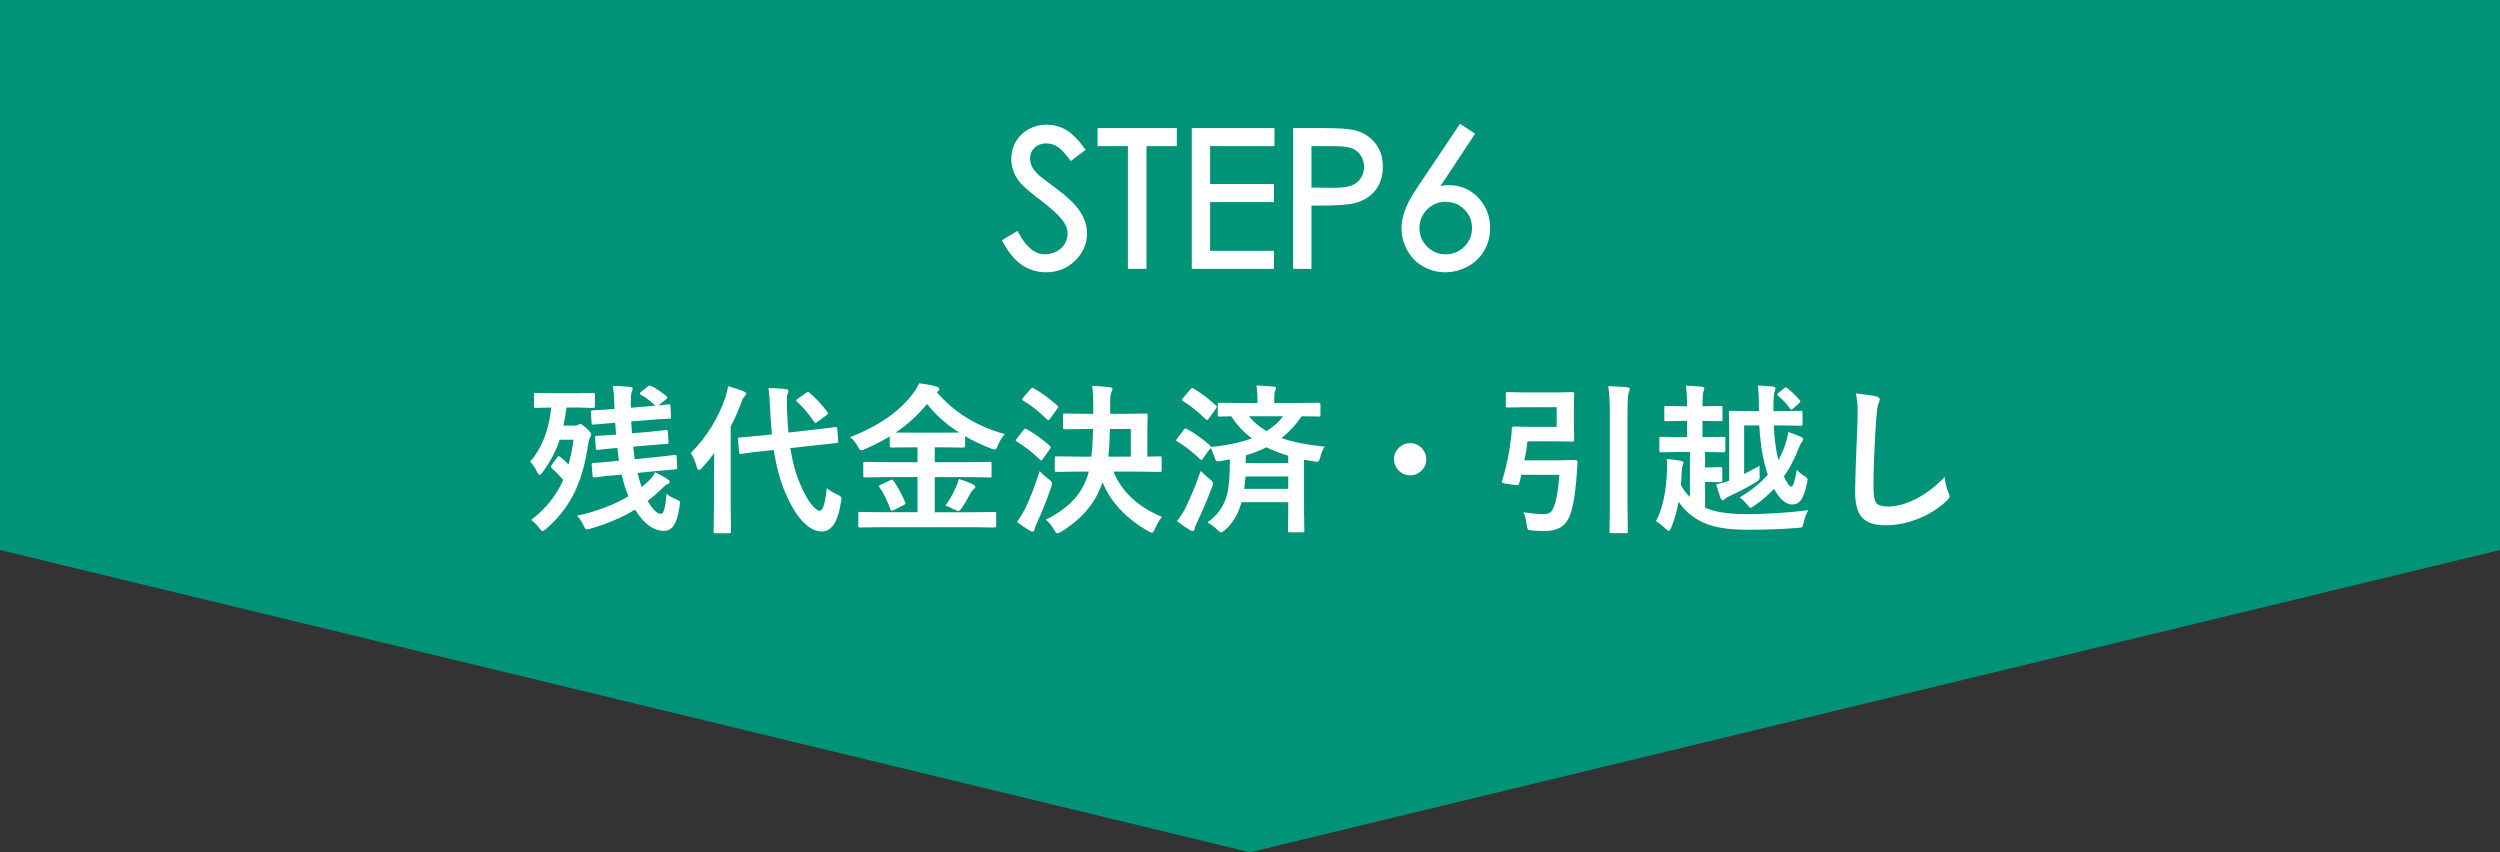 <?xml version="1.0" encoding="utf-8"?>
<!-- Generator: Adobe Illustrator 16.0.3, SVG Export Plug-In . SVG Version: 6.00 Build 0)  -->
<!DOCTYPE svg PUBLIC "-//W3C//DTD SVG 1.1//EN" "http://www.w3.org/Graphics/SVG/1.1/DTD/svg11.dtd">
<svg version="1.1" xmlns="http://www.w3.org/2000/svg" xmlns:xlink="http://www.w3.org/1999/xlink" x="0px" y="0px" width="500px"
	 height="170.454px" viewBox="0 0 500 170.454" enable-background="new 0 0 500 170.454" xml:space="preserve">
<rect x="0" y="0" width="500" height="170.454" fill="#333333" stroke="none"/>
<g id="レイヤー_1">
</g>
<g id="図形">
	<polygon fill="#009378" points="0,0 0,110.004 250,170.454 500,110.004 500,0 	"/>
</g>
<g id="バック">
</g>
<g id="写真">
</g>
<g id="イラスト">
</g>
<g id="文字">
	<g>
		<path fill="#FFFFFF" stroke="#FFFFFF" stroke-width="0.947" stroke-miterlimit="10" d="M201.007,48.229l2.313-1.387
			c1.628,2.996,3.509,4.494,5.641,4.494c0.912,0,1.771-0.213,2.571-0.638c0.801-0.426,1.411-0.995,1.831-1.711
			c0.418-0.716,0.629-1.475,0.629-2.275c0-0.912-0.309-1.807-0.925-2.682c-0.851-1.208-2.404-2.663-4.661-4.365
			c-2.27-1.715-3.681-2.954-4.235-3.718c-0.962-1.282-1.442-2.669-1.442-4.162c0-1.184,0.283-2.262,0.851-3.236
			c0.567-0.975,1.365-1.742,2.396-2.303s2.148-0.842,3.356-0.842c1.282,0,2.482,0.318,3.598,0.953s2.295,1.803,3.542,3.505
			l-2.22,1.683c-1.024-1.355-1.896-2.251-2.617-2.682c-0.722-0.431-1.507-0.647-2.358-0.647c-1.097,0-1.993,0.333-2.69,0.999
			c-0.697,0.666-1.045,1.485-1.045,2.46c0,0.592,0.123,1.166,0.369,1.72s0.697,1.16,1.351,1.813
			c0.356,0.346,1.529,1.252,3.514,2.719c2.354,1.739,3.97,3.287,4.847,4.643c0.874,1.355,1.313,2.719,1.313,4.088
			c0,1.973-0.749,3.686-2.247,5.142c-1.498,1.455-3.319,2.183-5.465,2.183c-1.652,0-3.15-0.44-4.495-1.323
			C203.38,51.776,202.141,50.301,201.007,48.229z"/>
		<path fill="#FFFFFF" stroke="#FFFFFF" stroke-width="0.947" stroke-miterlimit="10" d="M219.983,28.753V26.09h14.907v2.663h-6.066
			v24.544h-2.774V28.753H219.983z"/>
		<path fill="#FFFFFF" stroke="#FFFFFF" stroke-width="0.947" stroke-miterlimit="10" d="M238.83,26.09h15.592v2.663H241.55v8.526
			h12.762v2.664H241.55v10.69h12.762v2.664H238.83V26.09z"/>
		<path fill="#FFFFFF" stroke="#FFFFFF" stroke-width="0.947" stroke-miterlimit="10" d="M259.102,26.09h5.419
			c3.107,0,5.203,0.135,6.289,0.407c1.554,0.383,2.822,1.169,3.81,2.358c0.986,1.189,1.479,2.686,1.479,4.485
			c0,1.813-0.48,3.307-1.442,4.485s-2.288,1.97-3.977,2.376c-1.233,0.296-3.538,0.444-6.917,0.444h-1.942v12.651h-2.719V26.09z
			 M261.82,28.753v9.229l4.605,0.056c1.86,0,3.224-0.168,4.088-0.507c0.861-0.339,1.54-0.886,2.034-1.645
			c0.492-0.756,0.74-1.602,0.74-2.538c0-0.91-0.248-1.744-0.74-2.5c-0.494-0.756-1.145-1.296-1.951-1.615
			c-0.809-0.32-2.131-0.481-3.968-0.481H261.82z"/>
		<path fill="#FFFFFF" stroke="#FFFFFF" stroke-width="0.947" stroke-miterlimit="10" d="M292.135,25.405l2.238,1.461l-7.358,11.132
			c0.986-0.331,1.913-0.498,2.776-0.498c2.162,0,3.995,0.781,5.503,2.34c1.507,1.559,2.26,3.48,2.26,5.761
			c0,1.566-0.364,2.981-1.093,4.245c-0.728,1.263-1.763,2.269-3.102,3.015c-1.34,0.745-2.78,1.119-4.323,1.119
			c-1.494,0-2.879-0.361-4.157-1.082c-1.276-0.722-2.28-1.735-3.008-3.043c-0.729-1.308-1.093-2.706-1.093-4.198
			c0-1.11,0.226-2.279,0.675-3.505c0.451-1.227,1.258-2.704,2.42-4.43L292.135,25.405z M289.146,39.887
			c-1.581,0-2.93,0.559-4.047,1.674c-1.117,1.116-1.676,2.469-1.676,4.06c0,1.577,0.559,2.926,1.676,4.041
			c1.119,1.115,2.468,1.674,4.049,1.674s2.93-0.559,4.047-1.674c1.119-1.115,1.678-2.464,1.678-4.041
			c0-1.591-0.559-2.944-1.678-4.06C292.077,40.446,290.728,39.887,289.146,39.887z"/>
	</g>
	<g>
		<path fill="#FFFFFF" d="M118.608,78.58c0.18,0,0.289,0.021,0.331,0.063c0.032,0.043,0.046,0.143,0.046,0.298v2.28
			c0,0.178-0.021,0.283-0.063,0.314c-0.041,0.032-0.146,0.047-0.314,0.047l-3.474-0.078h-1.84c-0.167,1.373-0.372,2.578-0.612,3.616
			h2.247c0.314,0,0.54-0.052,0.677-0.157c0.22-0.115,0.372-0.174,0.455-0.174c0.189,0,0.588,0.279,1.195,0.834
			c0.66,0.586,0.991,1.018,0.991,1.289c0,0.168-0.094,0.393-0.283,0.677c-0.126,0.252-0.226,0.596-0.3,1.036
			c-0.575,4.213-1.618,7.74-3.127,10.581c-1.3,2.433-3.066,4.622-5.299,6.571c-0.398,0.304-0.644,0.455-0.738,0.455
			c-0.146,0-0.372-0.215-0.677-0.644c-0.449-0.629-0.979-1.163-1.587-1.604c2.881-2.201,5.02-4.862,6.414-7.986
			c-0.723-0.86-1.466-1.63-2.232-2.31c-0.168-0.18-0.251-0.3-0.251-0.363c0-0.073,0.063-0.188,0.189-0.346l1.069-1.492
			c0.115-0.169,0.22-0.252,0.314-0.252c0.074,0,0.183,0.052,0.329,0.155c0.535,0.42,1.08,0.923,1.635,1.51
			c0.462-1.655,0.797-3.306,1.006-4.951h-2.767c-0.775,2.306-1.922,4.484-3.442,6.54c-0.263,0.325-0.457,0.486-0.583,0.486
			c-0.135,0-0.287-0.161-0.455-0.486c-0.409-0.881-0.891-1.599-1.446-2.155c2.327-2.607,3.742-6.22,4.245-10.831l-3.113,0.078
			c-0.168,0-0.271-0.021-0.314-0.063c-0.031-0.04-0.048-0.141-0.048-0.298v-2.28c0-0.178,0.022-0.281,0.063-0.314
			c0.042-0.029,0.142-0.046,0.299-0.046l3.474,0.063h4.513L118.608,78.58z M115.386,103.151c3.993-0.881,7.426-2.179,10.296-3.899
			c-0.146-0.344-0.261-0.654-0.346-0.926c-0.397-1.049-0.732-2.185-1.006-3.413l-1.321,0.126c-1.195,0.105-2.232,0.217-3.113,0.331
			c-0.177,0.021-0.418,0.046-0.723,0.08c-0.135,0.02-0.229,0.035-0.283,0.046c-0.041,0-0.083,0-0.126,0
			c-0.146,0-0.229-0.12-0.251-0.36l-0.172-2.187c0-0.052,0-0.095,0-0.126c0-0.137,0.12-0.215,0.36-0.236
			c0.462,0,1.846-0.115,4.15-0.345l0.929-0.11c-0.094-0.608-0.2-1.452-0.314-2.53h-0.126c-1.143,0.093-2.112,0.183-2.909,0.267
			c-0.178,0.02-0.397,0.048-0.66,0.077c-0.135,0.022-0.226,0.033-0.267,0.033c-0.074,0.01-0.115,0.015-0.125,0.015
			c-0.126,0-0.2-0.12-0.22-0.362l-0.143-2.121c0-0.043,0-0.08,0-0.109c0-0.137,0.122-0.222,0.363-0.251
			c0.523,0,1.801-0.074,3.836-0.223c-0.085-1.016-0.143-1.813-0.174-2.39l-0.314,0.033c-1.698,0.136-3.028,0.252-3.993,0.345
			c-0.083,0.011-0.135,0.017-0.157,0.017c-0.157,0-0.246-0.12-0.267-0.361l-0.125-2.154c0-0.031,0-0.074,0-0.126
			c0-0.126,0.131-0.205,0.392-0.234c0.063,0,0.257-0.012,0.583-0.033c1.026-0.041,2.184-0.115,3.474-0.219h0.251v-0.52
			c-0.032-1.521-0.126-2.882-0.283-4.088c1.164,0,2.29,0.063,3.381,0.188c0.366,0,0.549,0.121,0.549,0.361
			c0,0.105-0.026,0.23-0.078,0.377c-0.074,0.18-0.116,0.279-0.125,0.3c-0.117,0.271-0.174,0.923-0.174,1.949
			c0,0.294,0.005,0.687,0.017,1.18l3.473-0.299l1.415-0.126c-0.953-0.933-1.907-1.65-2.861-2.153
			c-0.167-0.105-0.251-0.194-0.251-0.268c0-0.095,0.074-0.2,0.22-0.314l1.352-1.069c0.179-0.146,0.314-0.22,0.409-0.22
			c0.054,0,0.131,0.02,0.237,0.063c1.006,0.472,2.049,1.158,3.128,2.061c0.125,0.093,0.188,0.183,0.188,0.267
			c0,0.094-0.084,0.209-0.252,0.346l-1.555,1.258l2.027-0.221l0.174-0.015c0.146,0,0.22,0.12,0.22,0.36l0.095,2.122
			c0,0.188-0.017,0.3-0.048,0.331c-0.041,0.042-0.146,0.063-0.314,0.063c-0.052,0.012-0.246,0.021-0.581,0.031
			c-1.048,0.043-2.217,0.115-3.506,0.221l-3.505,0.298c0.02,0.577,0.072,1.368,0.157,2.375l2.939-0.252
			c1.143-0.105,2.118-0.203,2.924-0.3c0.157-0.021,0.377-0.046,0.66-0.077c0.137-0.021,0.231-0.032,0.283-0.032
			c0.063-0.011,0.111-0.017,0.143-0.017c0.135,0,0.214,0.111,0.234,0.331l0.126,2.059c0.011,0.043,0.017,0.091,0.017,0.143
			c0,0.157-0.12,0.246-0.362,0.269c-0.324,0-1.635,0.098-3.93,0.298l-2.798,0.251c0.125,1.121,0.231,1.961,0.314,2.516l3.836-0.394
			c1.186-0.115,2.227-0.229,3.129-0.345c0.084-0.011,0.329-0.042,0.738-0.096c0.137-0.021,0.231-0.029,0.283-0.029
			c0.085-0.012,0.137-0.017,0.157-0.017c0.137,0,0.214,0.12,0.236,0.36l0.126,2.123c0,0.043,0,0.089,0,0.141
			c0,0.168-0.111,0.263-0.331,0.285c-0.24,0-1.645,0.12-4.213,0.36l-3.411,0.346c0.189,0.766,0.415,1.552,0.675,2.358
			c0.022,0.105,0.074,0.263,0.157,0.472c0.514-0.397,1.085-0.912,1.714-1.541c0.418-0.451,0.749-0.932,0.99-1.446
			c1.038,0.515,1.877,0.995,2.515,1.446c0.263,0.157,0.395,0.341,0.395,0.55c0,0.159-0.132,0.284-0.395,0.377
			c-0.22,0.074-0.571,0.337-1.052,0.788c-0.88,0.9-1.861,1.765-2.941,2.593c0.975,1.719,1.855,2.578,2.641,2.578
			c0.557,0,0.923-1.341,1.101-4.024c0.471,0.42,1.169,0.817,2.092,1.195c0.429,0.177,0.644,0.377,0.644,0.597
			c0,0.095-0.041,0.357-0.126,0.786c-0.261,1.793-0.655,3.066-1.179,3.821c-0.472,0.692-1.1,1.036-1.886,1.036
			c-2.138,0-4.082-1.413-5.833-4.243c-2.547,1.55-5.517,2.818-8.913,3.803c-0.397,0.105-0.645,0.159-0.74,0.159
			c-0.22,0-0.444-0.289-0.675-0.865C116.287,104.217,115.858,103.592,115.386,103.151z"/>
		<path fill="#FFFFFF" d="M138.15,90.622c3.187-3.249,5.491-6.954,6.917-11.115c0.304-0.984,0.486-1.744,0.55-2.279
			c1.374,0.389,2.406,0.734,3.098,1.038c0.346,0.146,0.518,0.304,0.518,0.472c0,0.178-0.12,0.372-0.36,0.581
			c-0.22,0.188-0.435,0.619-0.646,1.291c-0.565,1.55-1.262,3.116-2.09,4.699v16.13l0.063,4.857c0,0.168-0.025,0.273-0.079,0.314
			c-0.041,0.033-0.146,0.048-0.314,0.048h-2.704c-0.178,0-0.287-0.021-0.329-0.063c-0.031-0.042-0.048-0.141-0.048-0.299
			l0.063-4.857v-7.217c0-0.722,0.022-1.922,0.063-3.6c-0.712,0.955-1.529,1.938-2.452,2.956c-0.261,0.303-0.466,0.455-0.612,0.455
			c-0.178,0-0.314-0.184-0.408-0.55C139.063,92.31,138.653,91.356,138.15,90.622z M167.061,85.403
			c0.063-0.012,0.116-0.015,0.157-0.015c0.126,0,0.2,0.114,0.22,0.344l0.206,2.469c0.009,0.063,0.015,0.115,0.015,0.157
			c0,0.137-0.115,0.215-0.346,0.237l-4.402,0.486l-4.842,0.534c0.462,2.944,1.154,5.423,2.075,7.436
			c0.734,1.74,1.5,3.077,2.295,4.01c0.608,0.723,1.117,1.084,1.526,1.084c0.629,0,1.089-1.514,1.383-4.543
			c0.555,0.492,1.252,0.923,2.09,1.289c0.577,0.252,0.866,0.515,0.866,0.786c0,0.105-0.031,0.325-0.095,0.66
			c-0.588,3.973-1.86,5.958-3.821,5.958c-1.498,0-2.961-0.87-4.385-2.608c-1.092-1.332-2.075-3.056-2.956-5.173
			c-1.006-2.338-1.771-5.174-2.295-8.506l-2.187,0.222c-1.258,0.126-2.347,0.255-3.27,0.392c-0.209,0.032-0.461,0.074-0.755,0.126
			c-0.146,0.021-0.24,0.031-0.283,0.031c-0.083,0.012-0.135,0.017-0.157,0.017c-0.157,0-0.246-0.122-0.266-0.362l-0.252-2.547
			c0-0.063,0-0.109,0-0.143c0-0.135,0.12-0.218,0.36-0.251l4.34-0.378l2.092-0.234c-0.169-2.055-0.278-3.621-0.331-4.7
			c-0.095-2.148-0.209-3.669-0.347-4.561c1.175,0,2.321,0.063,3.444,0.188c0.366,0.033,0.549,0.159,0.549,0.377
			c0,0.159-0.063,0.384-0.188,0.678c-0.083,0.199-0.126,0.613-0.126,1.242c0,0.146,0.012,0.807,0.032,1.979
			c0.085,1.982,0.179,3.455,0.282,4.419l4.985-0.55c1.235-0.137,2.336-0.269,3.301-0.394c0.031-0.012,0.292-0.047,0.786-0.109
			C166.909,85.429,167.009,85.414,167.061,85.403z M161.904,78.549c1.289,1.101,2.469,2.369,3.538,3.805
			c0.104,0.125,0.157,0.226,0.157,0.297c0,0.097-0.105,0.231-0.314,0.411l-1.841,1.32c-0.177,0.146-0.292,0.219-0.346,0.219
			c-0.063,0-0.146-0.072-0.251-0.219c-1.227-1.751-2.368-3.092-3.428-4.024c-0.126-0.105-0.188-0.205-0.188-0.3
			c0-0.074,0.111-0.178,0.331-0.314l1.698-1.194c0.166-0.126,0.288-0.188,0.36-0.188C161.684,78.36,161.778,78.423,161.904,78.549z"
			/>
		<path fill="#FFFFFF" d="M176.164,105.432l-4.119,0.063c-0.188,0-0.3-0.021-0.331-0.063c-0.04-0.031-0.063-0.114-0.063-0.251
			v-2.453c0-0.168,0.027-0.268,0.079-0.298c0.043-0.033,0.146-0.048,0.314-0.048l4.119,0.063h7.341v-7.028h-6.146l-4.324,0.063
			c-0.178,0-0.287-0.021-0.33-0.063c-0.031-0.04-0.048-0.135-0.048-0.28v-2.423c0-0.167,0.022-0.267,0.063-0.298
			c0.053-0.032,0.157-0.047,0.314-0.047l4.324,0.063h6.146v-2.973h-1.258l-3.962,0.046c-0.229,0-0.346-0.108-0.346-0.329v-1.901
			c-1.31,0.817-2.955,1.665-4.937,2.545c-0.377,0.169-0.632,0.252-0.77,0.252c-0.168,0-0.383-0.246-0.646-0.738
			c-0.408-0.766-0.921-1.399-1.54-1.903c5.659-2.23,9.826-5.119,12.499-8.661c0.629-0.838,1.053-1.546,1.272-2.121
			c1.614,0.209,2.772,0.435,3.476,0.675c0.387,0.114,0.58,0.288,0.58,0.52c0,0.135-0.104,0.287-0.314,0.455
			c-0.04,0.043-0.104,0.083-0.188,0.126c3.418,4.024,7.946,6.823,13.583,8.396c-0.555,0.608-1.015,1.372-1.383,2.295
			c-0.24,0.534-0.446,0.803-0.612,0.803c-0.105,0-0.362-0.074-0.771-0.222c-1.864-0.722-3.584-1.539-5.156-2.453v1.935
			c0,0.221-0.115,0.329-0.346,0.329l-3.993-0.046h-1.744v2.973h6.697l4.308-0.063c0.177,0,0.282,0.021,0.314,0.063
			c0.031,0.04,0.046,0.135,0.046,0.281v2.423c0,0.24-0.041,0.36-0.126,0.36l-0.234-0.017l-4.308-0.063h-6.697v7.028h7.797
			l4.15-0.063c0.167,0,0.267,0.021,0.298,0.063c0.032,0.043,0.049,0.138,0.049,0.283v2.453c0,0.209-0.117,0.314-0.347,0.314
			l-4.15-0.063H176.164z M178.742,96.188c0.85,1.247,1.615,2.667,2.296,4.26c0.042,0.105,0.063,0.188,0.063,0.252
			c0,0.096-0.12,0.199-0.362,0.314l-1.996,1.006c-0.22,0.085-0.362,0.126-0.425,0.126c-0.072,0-0.146-0.089-0.221-0.267
			c-0.681-1.844-1.409-3.313-2.185-4.402c-0.083-0.105-0.125-0.188-0.125-0.251c0-0.074,0.125-0.174,0.377-0.3l1.839-0.864
			c0.188-0.083,0.319-0.125,0.394-0.125C178.502,95.937,178.616,96.02,178.742,96.188z M179.135,86.504
			c0.399,0.02,1.437,0.031,3.112,0.031h6.446c1.666,0,2.704-0.012,3.112-0.031c-2.567-1.636-4.699-3.539-6.397-5.706
			C183.596,83.019,181.504,84.92,179.135,86.504z M189.07,101.155c0.734-0.985,1.432-2.2,2.092-3.647
			c0.323-0.712,0.529-1.277,0.612-1.697c0.975,0.263,1.877,0.603,2.704,1.022c0.389,0.198,0.582,0.381,0.582,0.55
			c0,0.157-0.131,0.331-0.394,0.52c-0.229,0.188-0.478,0.529-0.738,1.021c-0.588,1.144-1.153,2.096-1.697,2.861
			c-0.221,0.283-0.395,0.424-0.521,0.424c-0.114,0-0.36-0.083-0.737-0.252C190.219,101.55,189.584,101.281,189.07,101.155z"/>
		<path fill="#FFFFFF" d="M205.326,85.828c1.626,0.89,3.172,2.007,4.639,3.348c0.126,0.126,0.188,0.209,0.188,0.252
			c0,0.063-0.063,0.194-0.188,0.392l-1.446,2.061c-0.095,0.146-0.178,0.221-0.252,0.221s-0.174-0.063-0.3-0.189
			c-1.415-1.383-2.938-2.572-4.573-3.567c-0.169-0.105-0.252-0.185-0.252-0.236c0-0.063,0.074-0.189,0.22-0.378l1.321-1.746
			c0.146-0.177,0.266-0.266,0.36-0.266C205.105,85.718,205.2,85.754,205.326,85.828z M203.394,104.362
			c0.565-0.754,1.105-1.618,1.618-2.595c0.934-1.906,1.908-4.422,2.924-7.546c0.515,0.557,1.117,1.097,1.809,1.62
			c0.452,0.335,0.676,0.614,0.676,0.832c0,0.074-0.052,0.311-0.157,0.709c-0.975,2.777-1.933,5.177-2.876,7.2
			c-0.252,0.555-0.409,0.985-0.472,1.289c-0.074,0.303-0.206,0.457-0.395,0.457c-0.157,0-0.381-0.085-0.675-0.252
			C204.923,105.521,204.105,104.949,203.394,104.362z M206.741,77.653c1.478,0.817,3.05,1.964,4.716,3.442
			c0.126,0.094,0.188,0.188,0.188,0.282c0,0.074-0.066,0.204-0.203,0.393l-1.478,2.029c-0.115,0.157-0.205,0.234-0.269,0.234
			c-0.052,0-0.146-0.046-0.283-0.141c-1.581-1.552-3.17-2.81-4.763-3.772c-0.146-0.084-0.22-0.157-0.22-0.221
			c0-0.083,0.074-0.215,0.22-0.394l1.479-1.728c0.146-0.159,0.263-0.237,0.346-0.237C206.549,77.542,206.638,77.579,206.741,77.653z
			 M215.796,94.317l-4.479,0.063c-0.168,0-0.271-0.022-0.314-0.063c-0.031-0.042-0.048-0.137-0.048-0.284v-2.39
			c0-0.178,0.027-0.287,0.079-0.329c0.032-0.032,0.126-0.049,0.283-0.049l4.479,0.063h2.47c0.188-1.456,0.298-3.3,0.329-5.534
			h-1.478l-4.166,0.063c-0.168,0-0.268-0.021-0.299-0.063c-0.032-0.041-0.047-0.135-0.047-0.281v-2.452
			c0-0.18,0.021-0.285,0.063-0.314c0.042-0.033,0.137-0.048,0.282-0.048l4.166,0.063h1.54v-1.855c0-1.446-0.072-2.692-0.22-3.741
			c1.709,0.095,2.878,0.184,3.507,0.267c0.366,0.063,0.549,0.188,0.549,0.377c0,0.116-0.077,0.343-0.234,0.677
			c-0.148,0.304-0.221,0.949-0.221,1.935v2.342h2.925l4.213-0.063c0.178,0,0.283,0.021,0.314,0.063
			c0.031,0.043,0.046,0.141,0.046,0.3l-0.063,2.83v5.438l2.516-0.063c0.168,0,0.268,0.028,0.3,0.08
			c0.031,0.042,0.046,0.143,0.046,0.298v2.39c0,0.159-0.019,0.255-0.054,0.292c-0.037,0.037-0.135,0.056-0.292,0.056l-4.448-0.063
			h-4.858c1.688,4.045,4.927,7.063,9.715,9.056c-0.472,0.533-0.943,1.336-1.414,2.404c-0.21,0.515-0.403,0.77-0.581,0.77
			c-0.085,0-0.341-0.104-0.771-0.314c-4.485-2.607-7.529-5.874-9.133-9.793c-1.343,4.076-4.094,7.374-8.255,9.89
			c-0.397,0.229-0.664,0.344-0.801,0.344c-0.146,0-0.362-0.246-0.646-0.738c-0.472-0.838-1.016-1.503-1.635-1.995
			c2.609-1.321,4.618-2.826,6.021-4.514c1.195-1.446,2.054-3.149,2.579-5.108H215.796z M221.676,91.329h4.481v-5.534h-4.182
			C221.944,87.903,221.845,89.748,221.676,91.329z"/>
		<path fill="#FFFFFF" d="M237.397,85.795c1.604,0.881,3.141,1.978,4.606,3.287c0.115,0.114,0.173,0.199,0.173,0.251
			c0,0.021-0.004,0.043-0.016,0.063c3.134-0.294,5.869-0.869,8.207-1.729c-1.657-1.237-3.029-2.71-4.119-4.417
			c-0.617,0.01-1.2,0.026-1.746,0.046c-0.366,0.012-0.555,0.017-0.565,0.017c-0.189,0-0.298-0.021-0.329-0.063
			c-0.043-0.042-0.063-0.137-0.063-0.285V80.86c0-0.147,0.026-0.236,0.078-0.268c0.042-0.032,0.147-0.047,0.314-0.047l4.401,0.063
			h3.161v-0.426c0-1.258-0.074-2.284-0.22-3.081c1.257,0.031,2.395,0.105,3.41,0.22c0.346,0.031,0.52,0.143,0.52,0.331
			c0,0.093-0.079,0.318-0.236,0.675c-0.083,0.189-0.126,0.775-0.126,1.761v0.521h4.45l4.434-0.063c0.24,0,0.36,0.104,0.36,0.314
			v2.104c0,0.169-0.021,0.269-0.063,0.3c-0.041,0.031-0.141,0.048-0.298,0.048c-0.032,0-0.184-0.005-0.457-0.017
			c-0.901-0.02-1.887-0.036-2.956-0.046c-1.101,1.676-2.441,3.128-4.024,4.354c2.232,0.798,5.12,1.373,8.663,1.729
			c-0.356,0.461-0.666,1.189-0.928,2.185c-0.095,0.357-0.178,0.584-0.252,0.685c-0.072,0.1-0.194,0.149-0.36,0.149
			c-0.095,0-0.289-0.021-0.583-0.063c-0.397-0.052-1.074-0.169-2.027-0.346v10.219l0.063,3.944c0,0.18-0.026,0.285-0.08,0.314
			c-0.04,0.033-0.141,0.049-0.298,0.049h-2.547c-0.179,0-0.282-0.021-0.314-0.063c-0.031-0.042-0.048-0.141-0.048-0.3l0.063-3.944
			v-1.715h-9.339c-0.629,2.327-1.733,4.184-3.316,5.567c-0.377,0.323-0.634,0.486-0.771,0.486c-0.146,0-0.392-0.172-0.737-0.52
			c-0.618-0.607-1.284-1.11-1.998-1.51c2.013-1.384,3.324-3.248,3.931-5.597c0.368-1.35,0.551-3.683,0.551-6.995
			c-0.377,0.083-0.991,0.194-1.84,0.329c-0.324,0.043-0.523,0.063-0.598,0.063c-0.166,0-0.292-0.066-0.377-0.204
			c-0.063-0.094-0.146-0.303-0.252-0.629c-0.22-0.712-0.486-1.325-0.801-1.838l-1.572,2.185c-0.094,0.146-0.183,0.22-0.268,0.22
			c-0.063,0-0.157-0.063-0.283-0.188c-1.289-1.289-2.793-2.464-4.511-3.521c-0.169-0.095-0.252-0.169-0.252-0.221
			c0-0.073,0.074-0.199,0.22-0.377l1.321-1.744c0.146-0.18,0.266-0.269,0.36-0.269C237.177,85.686,237.271,85.723,237.397,85.795z
			 M235.401,104.205c0.618-0.754,1.169-1.604,1.65-2.547c1.1-2.232,2.128-4.722,3.081-7.466c0.565,0.565,1.169,1.104,1.809,1.618
			c0.451,0.356,0.675,0.634,0.675,0.834c0,0.135-0.063,0.381-0.188,0.738c-1.184,3.07-2.195,5.439-3.033,7.105
			c-0.294,0.641-0.451,1.069-0.472,1.289c-0.042,0.283-0.183,0.426-0.425,0.426c-0.178,0-0.372-0.074-0.581-0.222
			C236.816,105.289,235.979,104.697,235.401,104.205z M238.718,77.716c1.446,0.848,2.93,1.965,4.45,3.348
			c0.126,0.095,0.188,0.189,0.188,0.283c0,0.063-0.063,0.194-0.188,0.395l-1.446,2.026c-0.137,0.157-0.24,0.237-0.314,0.237
			c-0.052,0-0.143-0.048-0.269-0.143c-1.593-1.561-3.107-2.778-4.542-3.647c-0.146-0.083-0.221-0.157-0.221-0.22
			c0-0.074,0.074-0.2,0.221-0.378l1.478-1.745c0.146-0.178,0.267-0.267,0.36-0.267C238.498,77.605,238.592,77.643,238.718,77.716z
			 M248.858,97.776h8.788v-2.485h-8.553C249.011,96.34,248.931,97.168,248.858,97.776z M249.156,91.077v1.543h8.49v-1.479
			c-1.572-0.461-3.028-1.021-4.371-1.682C252.135,90.045,250.76,90.585,249.156,91.077z M256.625,83.25h-6.823
			c0.881,1.132,2.05,2.116,3.505,2.956C254.628,85.418,255.733,84.434,256.625,83.25z"/>
		<path fill="#FFFFFF" d="M282.03,88.625c0.953,0,1.75,0.356,2.39,1.069c0.555,0.608,0.832,1.326,0.832,2.154
			c0,0.954-0.354,1.75-1.068,2.39c-0.606,0.555-1.326,0.834-2.153,0.834c-0.954,0-1.749-0.356-2.39-1.069
			c-0.555-0.608-0.834-1.325-0.834-2.154c0-0.954,0.357-1.75,1.069-2.39C280.484,88.904,281.202,88.625,282.03,88.625z"/>
		<path fill="#FFFFFF" d="M311.335,81.441h-6.148l-3.679,0.063c-0.166,0-0.266-0.021-0.298-0.063
			c-0.031-0.043-0.048-0.137-0.048-0.283v-2.39c0-0.168,0.022-0.269,0.063-0.298c0.042-0.033,0.137-0.048,0.282-0.048l3.679,0.063
			h5.896l3.442-0.063c0.211,0,0.314,0.12,0.314,0.362l-0.063,2.907v3.348l0.063,2.927c0,0.24-0.104,0.36-0.314,0.36l-3.442-0.063
			h-5.582c-0.166,1.395-0.371,2.661-0.612,3.804h6.838l3.396-0.063c0.263,0,0.394,0.137,0.394,0.409l-0.157,2.357
			c-0.325,4.528-0.886,7.521-1.683,8.979c-0.807,1.635-2.373,2.452-4.7,2.452c-0.807,0-1.63-0.033-2.469-0.097
			c-0.513-0.029-0.818-0.104-0.912-0.218c-0.095-0.105-0.178-0.399-0.252-0.881c-0.157-1.091-0.371-1.939-0.644-2.548
			c1.624,0.242,2.925,0.362,3.899,0.362c0.869,0.031,1.472-0.204,1.807-0.707c0.734-1.217,1.217-3.601,1.446-7.153h-7.577
			l-0.44,1.745c-0.052,0.198-0.198,0.298-0.44,0.298c-0.209,0-0.664-0.046-1.367-0.142c-1.111-0.136-1.666-0.281-1.666-0.44
			c0-0.03,0.011-0.078,0.031-0.141c0.869-2.882,1.458-5.648,1.761-8.301c0.137-0.943,0.204-1.684,0.204-2.216
			c0-0.306,0.147-0.457,0.439-0.457l3.099,0.063h5.439V81.441z M321.631,77.228c1.615,0.043,2.884,0.115,3.805,0.221
			c0.346,0.042,0.52,0.151,0.52,0.331c0,0.126-0.063,0.34-0.188,0.644c-0.179,0.44-0.268,1.813-0.268,4.119v18.253l0.063,5.471
			c0,0.167-0.021,0.272-0.063,0.314c-0.041,0.03-0.136,0.047-0.283,0.047h-2.971c-0.168,0-0.268-0.021-0.3-0.063
			c-0.031-0.042-0.046-0.143-0.046-0.298l0.063-5.441V82.636C321.962,80.194,321.852,78.392,321.631,77.228z"/>
		<path fill="#FFFFFF" d="M340.796,84.177h-0.299v3.253h0.551l3.71-0.063c0.146,0,0.235,0.027,0.267,0.079
			c0.031,0.043,0.048,0.146,0.048,0.314v2.344c0,0.24-0.105,0.36-0.314,0.36l-3.741-0.063v3.081h1.132l1.933-0.063
			c0.18,0,0.288,0.021,0.331,0.063c0.031,0.043,0.046,0.143,0.046,0.298v2.313c0,0.177-0.02,0.282-0.063,0.314
			c-0.041,0.031-0.146,0.048-0.314,0.048l-1.933-0.063h-1.132v5.141c1.844,0.859,4.61,1.289,8.301,1.289
			c3.981,0,8.086-0.257,12.309-0.77c-0.449,0.89-0.743,1.707-0.881,2.452c-0.114,0.533-0.229,0.844-0.346,0.927
			c-0.104,0.074-0.392,0.126-0.863,0.157c-3.041,0.24-6.409,0.362-10.11,0.362c-4.265,0-7.455-0.613-9.573-1.84
			c-1.655-0.9-3.034-2.149-4.135-3.742c-0.324,1.855-0.827,3.605-1.51,5.251c-0.188,0.389-0.335,0.583-0.44,0.583
			c-0.104,0-0.286-0.116-0.549-0.348c-0.712-0.722-1.389-1.252-2.029-1.587c1.374-2.642,2.112-6.157,2.218-10.55
			c0.011-0.146,0.015-0.298,0.015-0.455c0-0.409-0.025-0.892-0.077-1.446c1.215,0.083,2.158,0.199,2.829,0.346
			c0.347,0.063,0.519,0.183,0.519,0.36c0,0.137-0.052,0.331-0.157,0.583c-0.104,0.231-0.172,0.712-0.204,1.446
			c-0.042,1.101-0.094,1.924-0.157,2.469c0.452,0.838,1.053,1.636,1.808,2.39v-9.009h-2.122l-3.679,0.063
			c-0.209,0-0.314-0.12-0.314-0.36v-2.344c0-0.188,0.021-0.303,0.063-0.346c0.031-0.031,0.114-0.048,0.251-0.048l3.679,0.063h1.541
			v-3.253h-0.803l-3.379,0.063c-0.168,0-0.271-0.02-0.314-0.063c-0.031-0.043-0.048-0.137-0.048-0.283v-2.326
			c0-0.178,0.021-0.289,0.063-0.329c0.043-0.034,0.143-0.049,0.3-0.049l3.379,0.063h0.803v-0.189c0-1.623-0.074-2.935-0.22-3.93
			c1.089,0.031,2.144,0.105,3.159,0.22c0.346,0.031,0.52,0.141,0.52,0.329c0,0.138-0.052,0.331-0.157,0.583
			c-0.137,0.314-0.205,1.227-0.205,2.735v0.252h0.299l3.348-0.063c0.169,0,0.269,0.026,0.3,0.078c0.031,0.042,0.047,0.143,0.047,0.3
			v2.326c0,0.169-0.021,0.267-0.063,0.3c-0.04,0.029-0.135,0.046-0.283,0.046L340.796,84.177z M348.829,85.089v9.716
			c0.597-0.295,1.629-0.85,3.098-1.667c-0.022,0.325-0.031,0.629-0.031,0.912c0,0.271,0.009,0.571,0.031,0.896
			c0.01,0.252,0.015,0.424,0.015,0.519c0,0.24-0.057,0.425-0.172,0.551c-0.085,0.093-0.283,0.24-0.598,0.44
			c-1.583,0.952-3.296,1.854-5.142,2.704c-0.449,0.188-0.76,0.366-0.927,0.532c-0.242,0.242-0.414,0.362-0.52,0.362
			c-0.188,0-0.34-0.131-0.455-0.392c-0.325-0.902-0.623-1.829-0.896-2.783c0.965-0.2,1.751-0.415,2.357-0.646l0.252-0.109v-9.873
			l-0.063-3.693c0-0.188,0.021-0.306,0.063-0.348c0.043-0.03,0.137-0.047,0.283-0.047l3.962,0.063h1.697v-0.771
			c0-1.728-0.072-3.18-0.22-4.354c1.018,0.031,2.012,0.105,2.987,0.22c0.368,0.031,0.551,0.151,0.551,0.36
			c0,0.18-0.063,0.415-0.188,0.709c-0.148,0.356-0.221,1.409-0.221,3.16v0.676h1.541l3.898-0.063c0.189,0,0.298,0.021,0.33,0.063
			c0.031,0.042,0.048,0.146,0.048,0.314v2.264c0,0.168-0.022,0.269-0.063,0.298c-0.042,0.033-0.147,0.048-0.314,0.048l-3.898-0.063
			h-1.478c0.135,2.767,0.445,5.082,0.927,6.948c0.482-0.869,0.902-1.803,1.258-2.798c0.399-1.195,0.634-2.139,0.708-2.83
			c1.006,0.325,1.823,0.635,2.452,0.929c0.366,0.188,0.55,0.36,0.55,0.518c0,0.188-0.109,0.393-0.329,0.614
			c-0.148,0.166-0.403,0.721-0.771,1.664c-0.795,1.961-1.719,3.681-2.767,5.157c0.619,1.362,1.122,2.045,1.509,2.045
			c0.337,0,0.691-1.132,1.069-3.396c0.368,0.449,0.88,0.881,1.54,1.287c0.409,0.252,0.614,0.483,0.614,0.692
			c0,0.085-0.037,0.305-0.11,0.662c-0.335,1.738-0.775,2.933-1.321,3.584c-0.418,0.492-0.963,0.738-1.635,0.738
			c-1.267,0-2.479-1.043-3.631-3.128c-1.194,1.258-2.516,2.384-3.962,3.379c-0.42,0.283-0.665,0.424-0.739,0.424
			c-0.104,0-0.309-0.183-0.612-0.549c-0.463-0.618-0.986-1.127-1.572-1.526c2.348-1.424,4.223-2.944,5.628-4.558
			c-0.011-0.054-0.054-0.179-0.125-0.377c-0.043-0.137-0.074-0.248-0.095-0.331c-0.777-2.358-1.269-5.408-1.478-9.149H348.829z
			 M357.461,77.62c0.858,0.691,1.676,1.483,2.452,2.375c0.104,0.146,0.157,0.246,0.157,0.3c0,0.092-0.074,0.197-0.22,0.314
			l-1.195,1.068c-0.188,0.167-0.319,0.252-0.394,0.252c-0.072,0-0.157-0.063-0.252-0.188c-0.691-0.986-1.486-1.847-2.39-2.579
			c-0.126-0.137-0.188-0.226-0.188-0.268c0-0.074,0.089-0.178,0.269-0.314l1.146-0.927c0.147-0.126,0.252-0.188,0.314-0.188
			C357.235,77.465,357.335,77.517,357.461,77.62z"/>
		<path fill="#FFFFFF" d="M371.153,78.674c2.043,0.231,3.386,0.426,4.024,0.581c0.514,0.126,0.771,0.331,0.771,0.614
			c0,0.168-0.111,0.523-0.331,1.069c-0.157,0.439-0.304,1.746-0.44,3.913c-0.324,4.968-0.486,9.124-0.486,12.468
			c0,1.75,0.199,2.861,0.597,3.333c0.389,0.44,1.175,0.66,2.358,0.66c1.707,0,3.59-0.528,5.644-1.587
			c2.034-1.06,3.915-2.506,5.645-4.339c0.114,1.152,0.36,2.174,0.738,3.064c0.168,0.378,0.251,0.635,0.251,0.771
			c0,0.292-0.215,0.629-0.644,1.006c-1.814,1.665-3.898,2.919-6.257,3.757c-1.972,0.712-3.952,1.069-5.942,1.069
			c-2.253,0-3.842-0.55-4.765-1.652c-0.858-1.026-1.289-2.667-1.289-4.919c0-2.002,0.153-6.641,0.457-13.913
			c0.031-1.091,0.046-1.834,0.046-2.234C371.53,80.89,371.404,79.669,371.153,78.674z"/>
	</g>
</g>
</svg>
